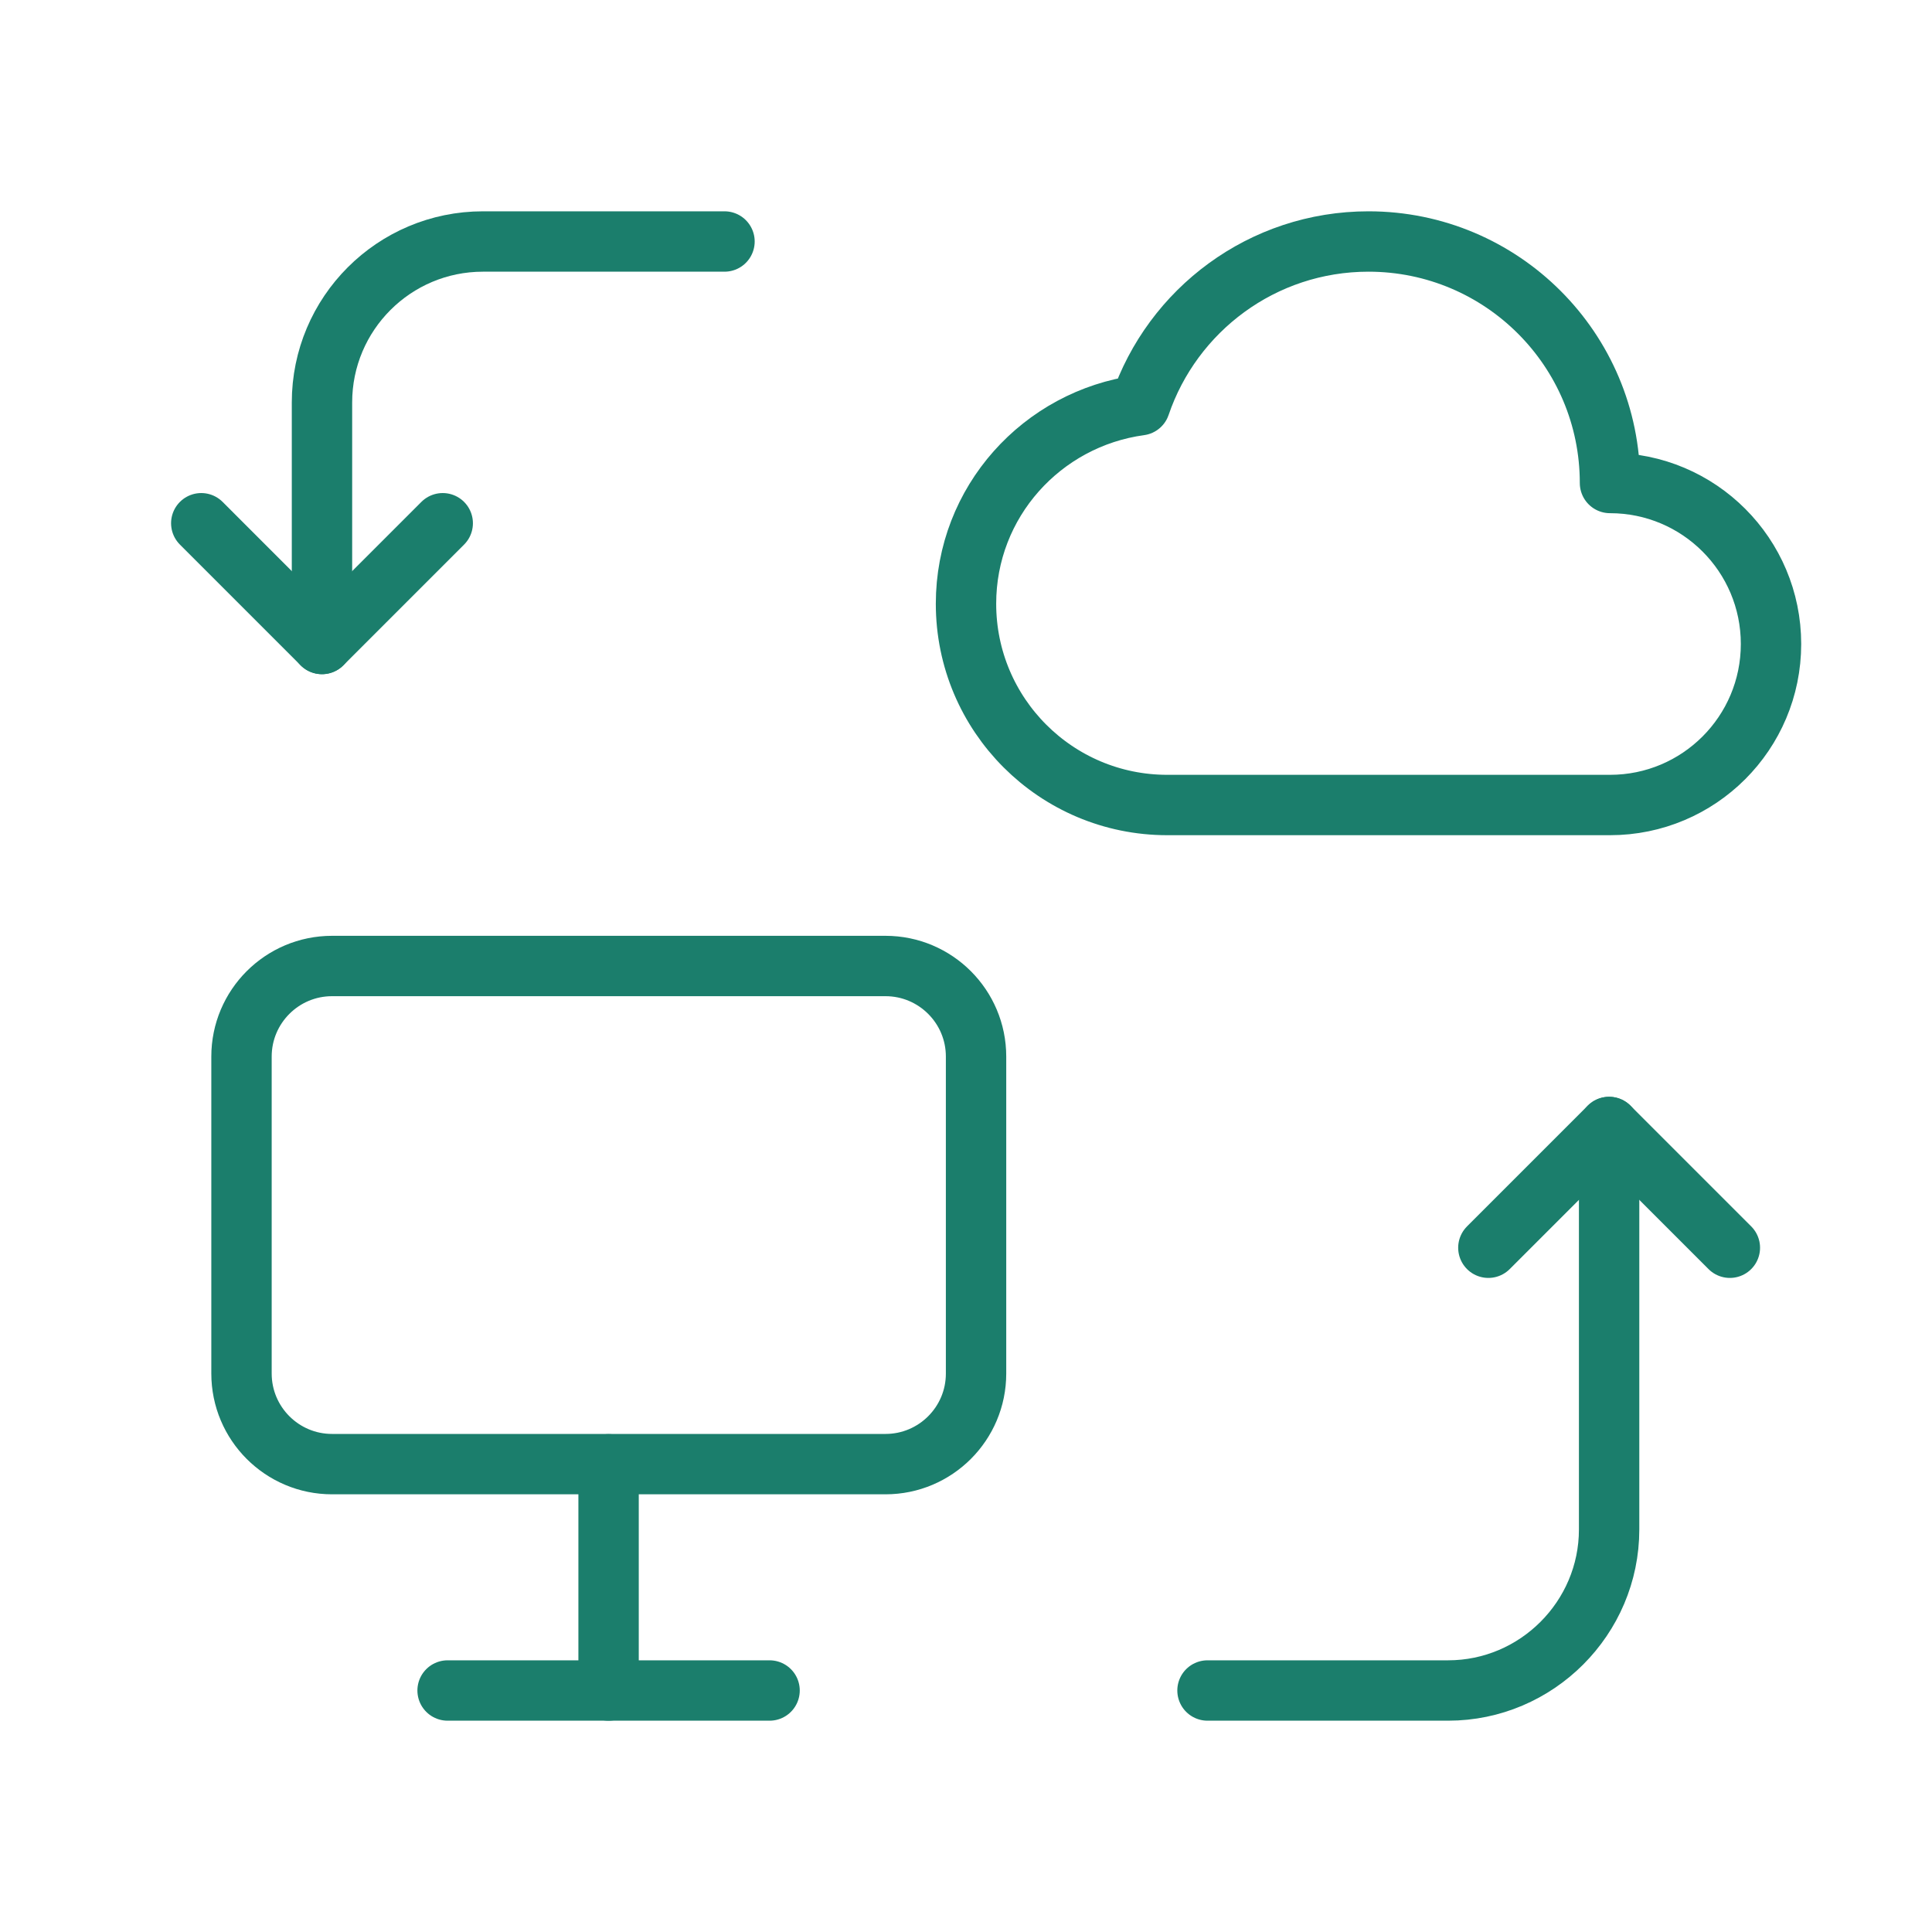 <svg width="64" height="64" viewBox="0 0 64 64" fill="none" xmlns="http://www.w3.org/2000/svg">
<path d="M57.304 41.333L53.304 37.333L49.304 41.333" stroke="#1B7E6C" stroke-width="2" stroke-linecap="round" stroke-linejoin="round"/>
<path d="M6.667 17.333L10.666 21.333L14.666 17.333" stroke="#1B7E6C" stroke-width="2" stroke-linecap="round" stroke-linejoin="round"/>
<path d="M10.666 21.333V13.333C10.666 10.387 13.053 8 16 8H24" stroke="#1B7E6C" stroke-width="2" stroke-linecap="round" stroke-linejoin="round"/>
<path d="M53.304 37.333V50.666C53.304 53.6 50.904 56 47.971 56H40" stroke="#1B7E6C" stroke-width="2" stroke-linecap="round" stroke-linejoin="round"/>
<path fill-rule="evenodd" clip-rule="evenodd" d="M8 45.499V35C8 33.344 9.344 32 11 32H29.333C30.989 32 32.333 33.344 32.333 35V45.501C32.333 47.157 30.989 48.501 29.333 48.501H11C9.344 48.501 8 47.157 8 45.499Z" stroke="#1B7E6C" stroke-width="2" stroke-linecap="round" stroke-linejoin="round"/>
<path d="M20.16 48.507V56" stroke="#1B7E6C" stroke-width="2" stroke-linecap="round" stroke-linejoin="round"/>
<path d="M14.827 56H25.493" stroke="#1B7E6C" stroke-width="2" stroke-linecap="round" stroke-linejoin="round"/>
<path fill-rule="evenodd" clip-rule="evenodd" d="M37.765 13.424C34.515 13.867 32 16.627 32 20C32 23.683 34.987 26.667 38.667 26.667H53.333C56.28 26.667 58.667 24.28 58.667 21.333C58.667 18.387 56.28 16 53.333 16C53.333 11.581 49.752 8 45.333 8C41.819 8 38.837 10.269 37.765 13.424Z" stroke="#1B7E6C" stroke-width="2" stroke-linecap="round" stroke-linejoin="round"/>
</svg>
